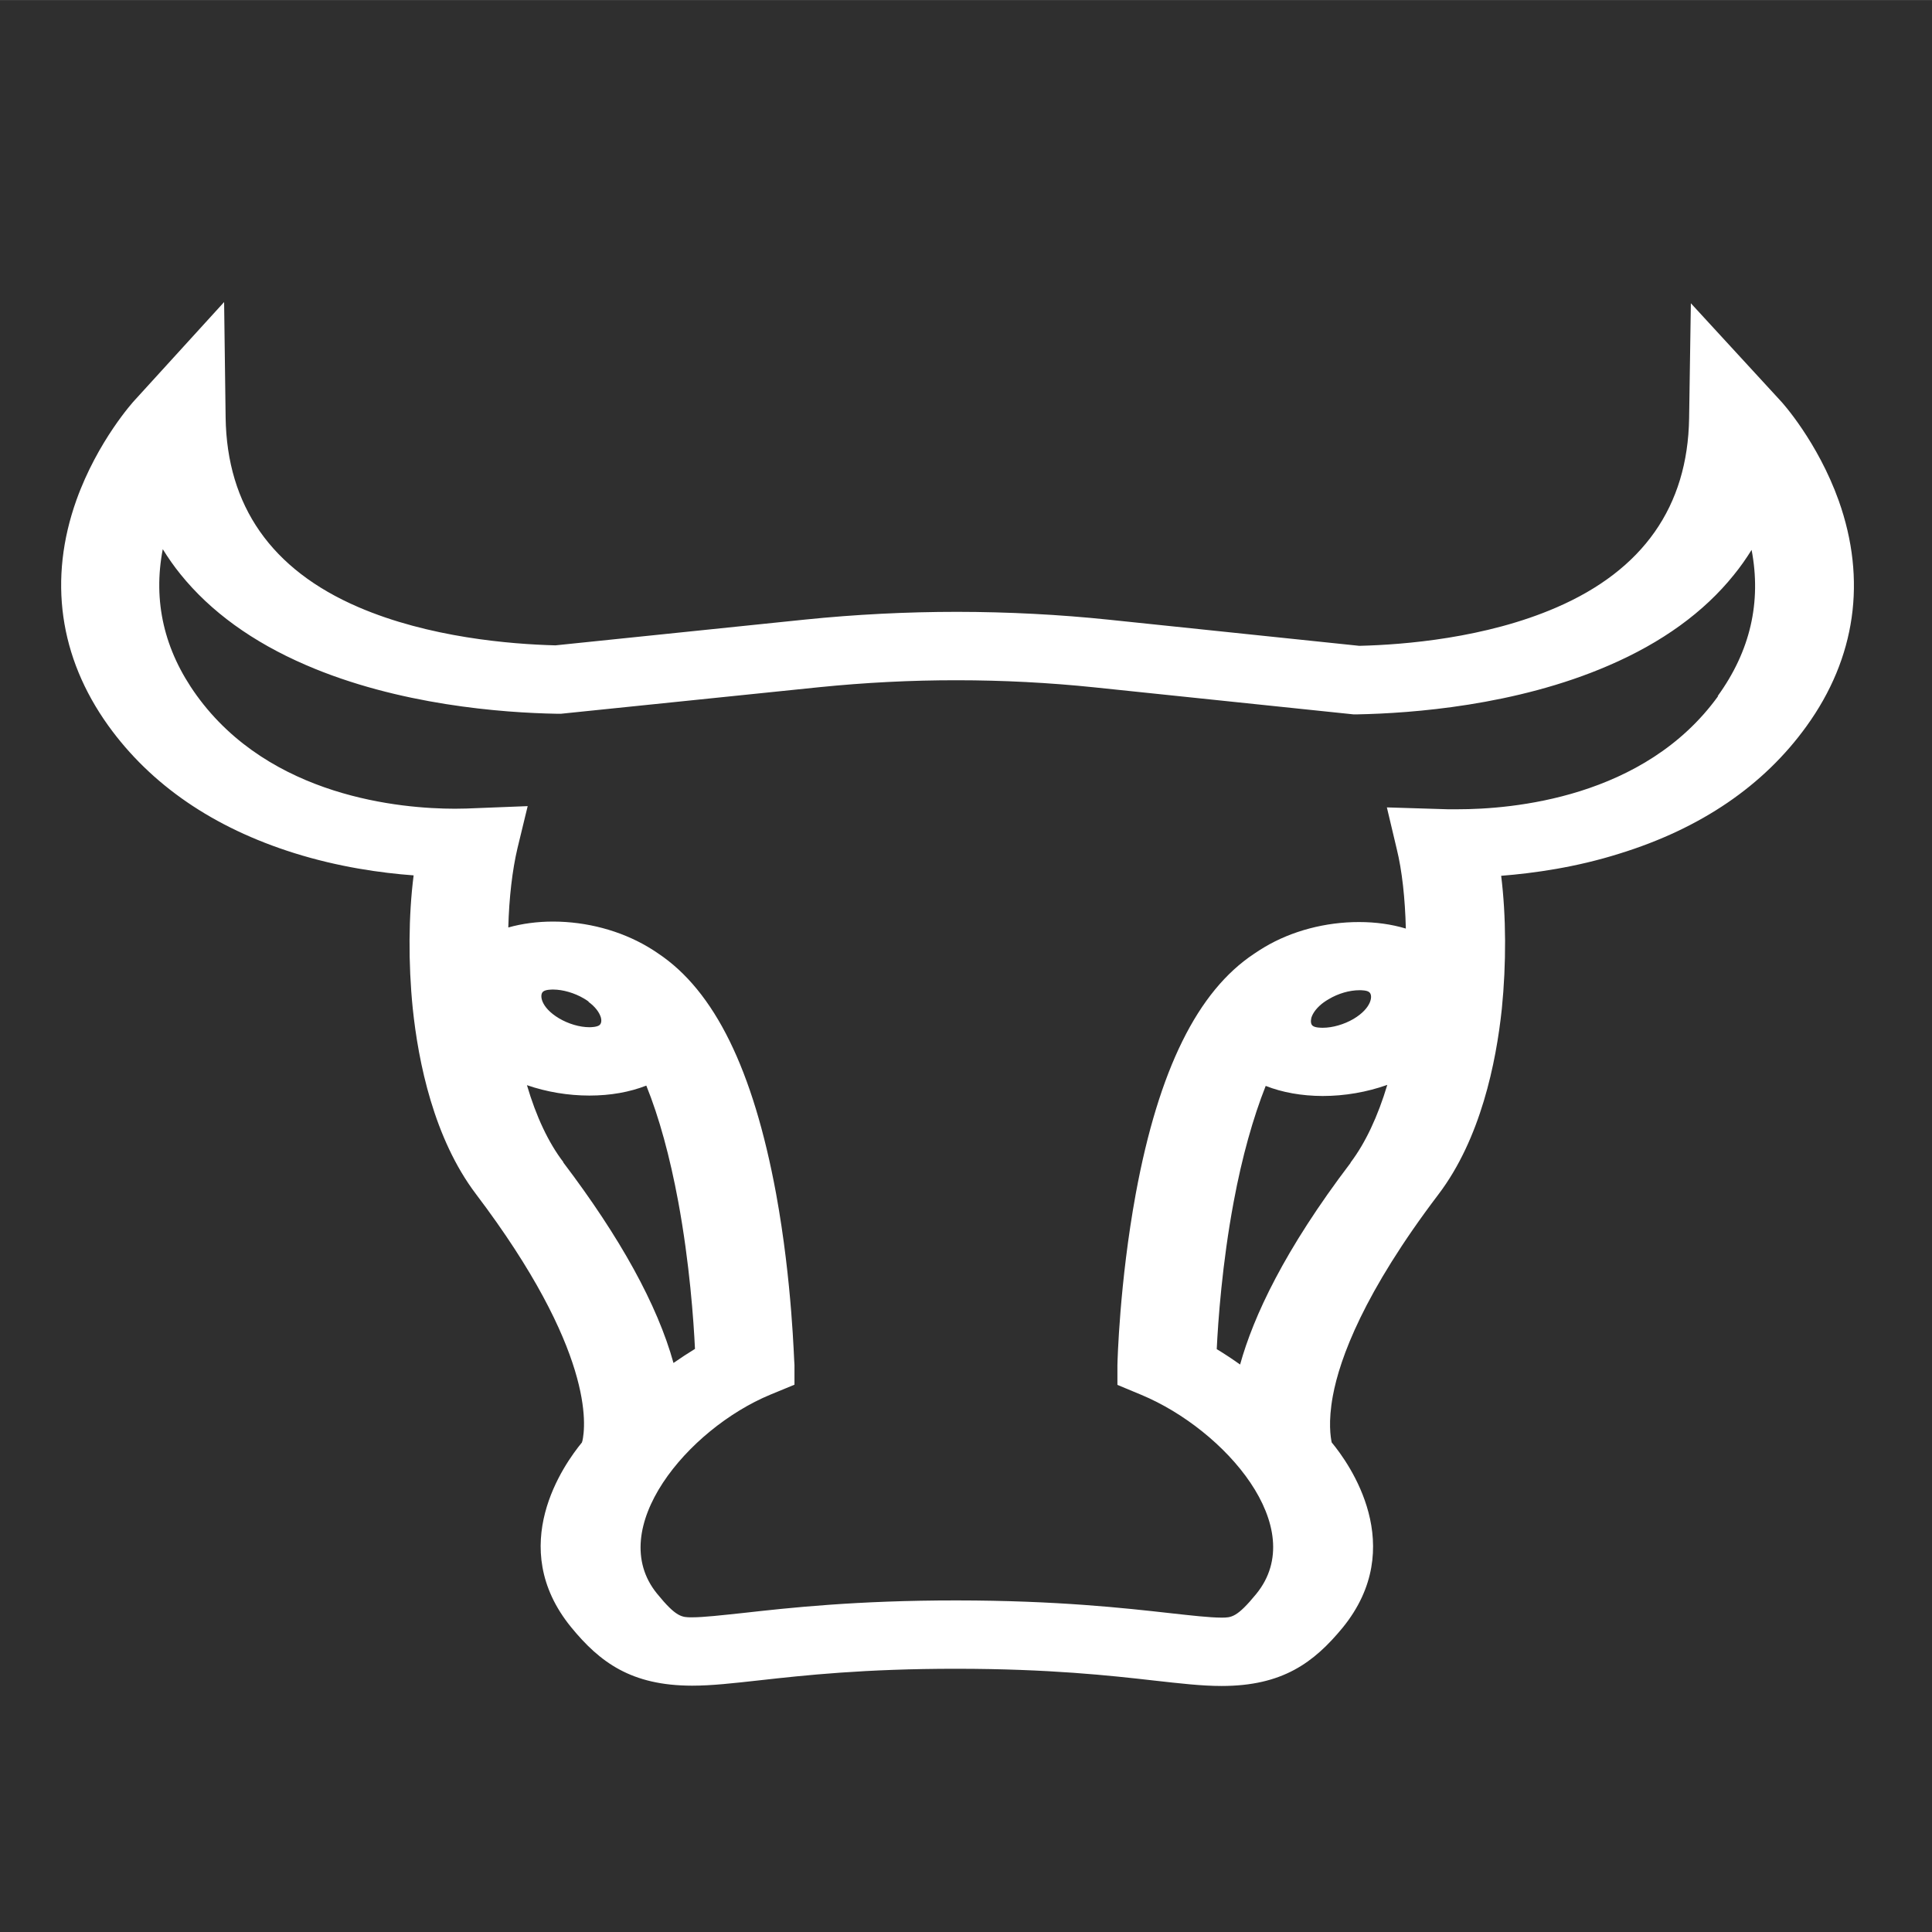 <?xml version="1.0" encoding="UTF-8"?> <svg xmlns="http://www.w3.org/2000/svg" width="32" height="32" viewBox="0 0 32 32" fill="none"><rect x="0" y="0" width="32" height="32" fill="#808080" stroke="none"/><rect width="32" height="32" transform="translate(0 0.002)" fill="#2F2F2F"></rect><path d="M30.456 8.295C30.106 7.316 29.516 6.662 29.488 6.635L28.006 5.023L27.977 6.928C27.954 8.386 27.217 9.441 25.776 10.063C24.608 10.569 23.261 10.679 22.515 10.697L18.374 10.265C17.544 10.178 16.695 10.135 15.855 10.134C15.016 10.134 14.167 10.177 13.336 10.262L9.2 10.689C8.453 10.67 7.102 10.559 5.934 10.055C4.495 9.435 3.758 8.379 3.737 6.915L3.712 5.003L2.236 6.623C2.209 6.65 1.617 7.304 1.266 8.282C0.799 9.592 0.98 10.884 1.792 12.017C2.498 12.999 3.533 13.709 4.874 14.13C5.607 14.36 6.309 14.459 6.851 14.499C6.766 15.162 6.761 15.953 6.836 16.699C6.929 17.595 7.186 18.856 7.883 19.777C9.845 22.368 9.706 23.614 9.644 23.878L9.635 23.884L9.64 23.884L9.64 23.89C9.342 24.252 8.368 25.614 9.46 26.952C9.935 27.532 10.454 27.919 11.463 27.92C11.792 27.92 12.138 27.88 12.583 27.831C13.316 27.749 14.32 27.639 15.848 27.64C17.377 27.641 18.385 27.752 19.114 27.835C19.554 27.884 19.904 27.925 20.233 27.925C21.241 27.925 21.761 27.539 22.239 26.959C23.331 25.616 22.35 24.244 22.057 23.891C22.04 23.808 21.996 23.556 22.076 23.121C22.191 22.495 22.593 21.406 23.825 19.783C24.523 18.863 24.78 17.605 24.875 16.709C24.95 15.963 24.947 15.172 24.864 14.506C25.406 14.463 26.102 14.366 26.822 14.139C28.173 13.722 29.213 13.011 29.921 12.029C30.738 10.898 30.921 9.606 30.456 8.295ZM9.332 19.25C9.083 18.925 8.879 18.489 8.728 17.974C9.057 18.087 9.412 18.146 9.763 18.146C10.114 18.146 10.43 18.088 10.705 17.981C10.918 18.509 11.095 19.156 11.233 19.899C11.423 20.924 11.489 21.881 11.511 22.342C11.396 22.412 11.275 22.492 11.155 22.575C10.889 21.614 10.273 20.497 9.327 19.25L9.332 19.25ZM9.746 16.593C9.853 16.67 9.924 16.762 9.951 16.848C9.968 16.906 9.959 16.956 9.928 16.98C9.888 17.011 9.791 17.014 9.764 17.014C9.6 17.014 9.413 16.958 9.258 16.866C8.951 16.682 8.933 16.473 8.996 16.424C9.036 16.39 9.134 16.39 9.165 16.39C9.325 16.391 9.515 16.446 9.671 16.538C9.698 16.553 9.72 16.569 9.742 16.584L9.751 16.59L9.746 16.593ZM22.372 19.258C21.274 20.702 20.761 21.804 20.54 22.601C20.41 22.509 20.281 22.423 20.153 22.346C20.175 21.886 20.242 20.929 20.434 19.904C20.572 19.162 20.756 18.511 20.964 17.986C21.238 18.094 21.56 18.152 21.907 18.153C22.274 18.153 22.64 18.089 22.978 17.969C22.821 18.491 22.617 18.929 22.368 19.258L22.372 19.258ZM21.937 16.594C21.96 16.579 21.982 16.563 22.01 16.548C22.164 16.456 22.351 16.401 22.517 16.401C22.543 16.401 22.645 16.401 22.68 16.435C22.743 16.484 22.724 16.695 22.418 16.877C22.262 16.968 22.071 17.023 21.911 17.023C21.88 17.023 21.783 17.023 21.742 16.99C21.711 16.965 21.707 16.916 21.72 16.858C21.746 16.772 21.819 16.68 21.924 16.603C21.924 16.603 21.93 16.6 21.934 16.597L21.937 16.594ZM28.459 11.528C27.236 13.225 25.033 13.404 24.144 13.404C24.087 13.404 24.033 13.404 23.979 13.404L22.971 13.373L23.134 14.06C23.223 14.419 23.273 14.886 23.285 15.38C23.05 15.309 22.788 15.272 22.512 15.272C21.957 15.271 21.396 15.418 20.943 15.688C20.886 15.722 20.828 15.759 20.774 15.796C19.837 16.415 19.192 17.715 18.812 19.771C18.541 21.25 18.509 22.557 18.508 22.612L18.508 22.938L18.904 23.103C20.289 23.681 21.701 25.305 20.808 26.4C20.487 26.793 20.394 26.793 20.23 26.793C20.034 26.792 19.741 26.759 19.372 26.718C18.63 26.635 17.506 26.509 15.845 26.508C14.183 26.507 13.059 26.632 12.317 26.715C11.948 26.754 11.655 26.788 11.459 26.788C11.295 26.788 11.201 26.788 10.882 26.395C10.012 25.326 11.386 23.67 12.759 23.1L13.159 22.935L13.159 22.609C13.15 22.554 13.124 21.244 12.854 19.768C12.474 17.715 11.835 16.413 10.898 15.79C10.844 15.753 10.787 15.716 10.729 15.682C10.271 15.412 9.716 15.265 9.161 15.264C8.899 15.264 8.645 15.298 8.419 15.362C8.432 14.868 8.486 14.408 8.571 14.049L8.74 13.352L7.723 13.392C7.665 13.392 7.598 13.395 7.532 13.395C6.652 13.394 4.475 13.209 3.254 11.514C2.717 10.768 2.531 9.955 2.696 9.096C2.785 9.24 2.882 9.379 2.989 9.511C3.486 10.128 4.183 10.634 5.067 11.015C6.6 11.679 8.328 11.806 9.221 11.822L9.292 11.822L13.571 11.382C14.322 11.306 15.09 11.266 15.85 11.267C16.61 11.267 17.379 11.307 18.129 11.385L22.416 11.832L22.488 11.832C23.381 11.814 25.105 11.689 26.642 11.024C27.526 10.644 28.224 10.138 28.718 9.522C28.826 9.39 28.922 9.252 29.012 9.108C29.176 9.97 28.992 10.783 28.449 11.531L28.459 11.528Z" fill="white"></path></svg> 